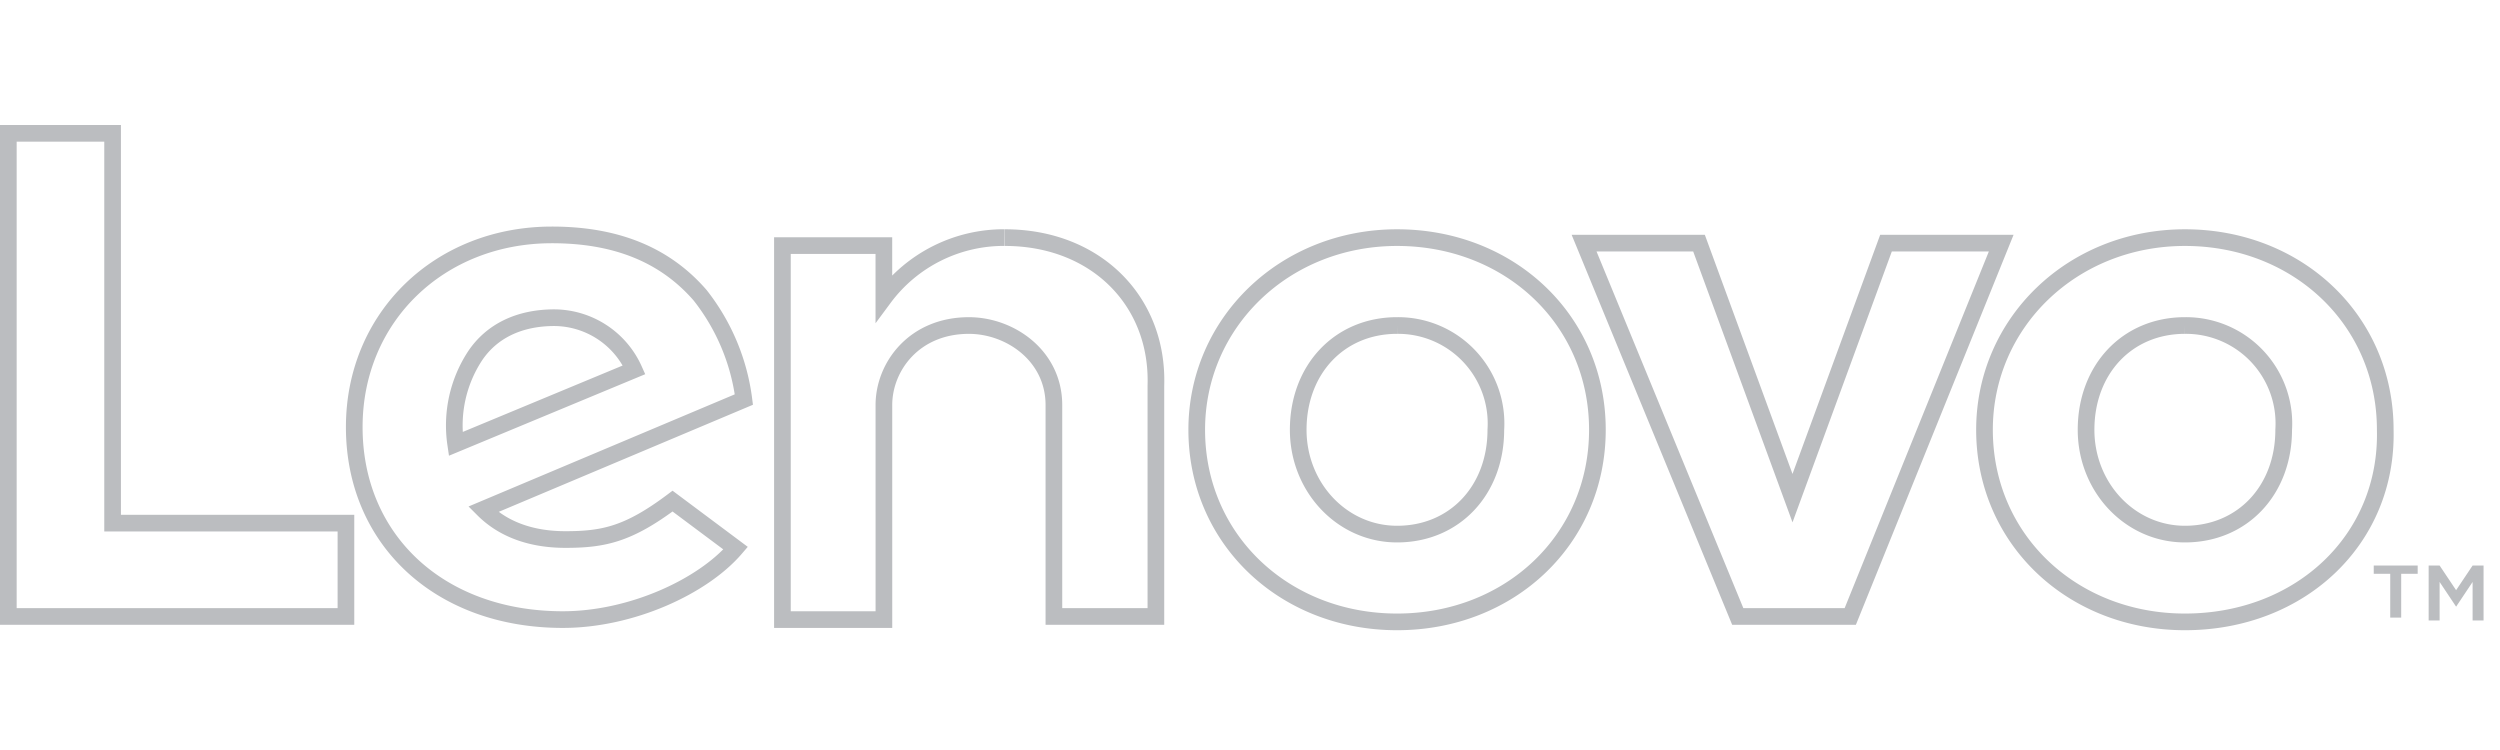 <svg xmlns="http://www.w3.org/2000/svg" xmlns:xlink="http://www.w3.org/1999/xlink" width="300" height="90" viewBox="0 0 300 90">
  <defs>
    <clipPath id="clip-lenovo">
      <rect width="300" height="90"/>
    </clipPath>
  </defs>
  <g id="lenovo" clip-path="url(#clip-lenovo)">
    <rect width="300" height="90" fill="none"/>
    <g id="lenovo-2" data-name="lenovo" transform="translate(0 15)">
      <path id="Path_1" data-name="Path 1" d="M124.167,17.3a17.92,17.92,0,0,0-14.493,7.252V18.263H97.5V63.141h12.178V37.4c0-4.61,3.631-9.547,10.2-9.547,4.947,0,10.2,3.621,10.2,9.547V62.763h12.239V35.092c.337-10.2-7.242-17.788-18.114-17.788m105.727.663-11.219,30.6-11.219-30.6H193.7l18.441,44.8h13.5l18.114-44.8ZM84.318,48.923c-5.273,3.957-8.241,4.61-12.851,4.61-4.274,0-7.568-1.316-9.873-3.621L92.876,36.735A25.386,25.386,0,0,0,87.623,24.22c-4.284-4.937-10.2-7.242-17.788-7.242-13.5,0-23.714,9.883-23.714,23.051-.01,13.5,10.2,23.112,25.019,23.112,8.231,0,16.8-3.957,20.746-8.567ZM60.6,31.523c1.979-2.968,5.263-4.61,9.547-4.61a10.556,10.556,0,0,1,9.557,6.252L58.289,42.059A15.238,15.238,0,0,1,60.6,31.523ZM45.122,51.564h-28V4.79H4.61V62.763H45.122ZM265.8,63.416c-13.5,0-24.05-9.883-24.05-23.051,0-12.851,10.546-23.061,24.05-23.061s24.04,9.883,24.04,23.061c.326,13.167-10.2,23.051-24.04,23.051m0-35.565c-6.915,0-11.862,5.263-11.862,12.515,0,6.915,5.273,12.515,11.862,12.515,6.915,0,11.852-5.273,11.852-12.515A11.76,11.76,0,0,0,265.8,27.851M171.258,63.416c-13.5,0-24.04-9.883-24.04-23.051,0-12.851,10.536-23.061,24.04-23.061s24.04,9.883,24.04,23.061-10.526,23.051-24.04,23.051m0-35.565c-6.915,0-11.862,5.263-11.862,12.515,0,6.915,5.273,12.515,11.862,12.515,6.915,0,11.852-5.273,11.852-12.515a11.76,11.76,0,0,0-11.852-12.515" transform="translate(-3.61 -3.79)" fill="none" stroke="#bbbdc0" stroke-miterlimit="10" stroke-width="2"/>
      <path id="Path_2" data-name="Path 2" d="M281.279,52.839H279.3V51.85h5.273v.989h-1.979V58.1h-1.316Z" transform="translate(5.549 1.014)" fill="#bbbdc0"/>
      <path id="Path_3" data-name="Path 3" d="M285.76,51.85h1.316l1.979,2.958,1.979-2.958h1.316v6.589h-1.316v-4.62l-1.979,2.968-1.979-2.968v4.62H285.76Z" transform="translate(5.678 1.014)" fill="#bbbdc0"/>
    </g>
  </g>
</svg>
